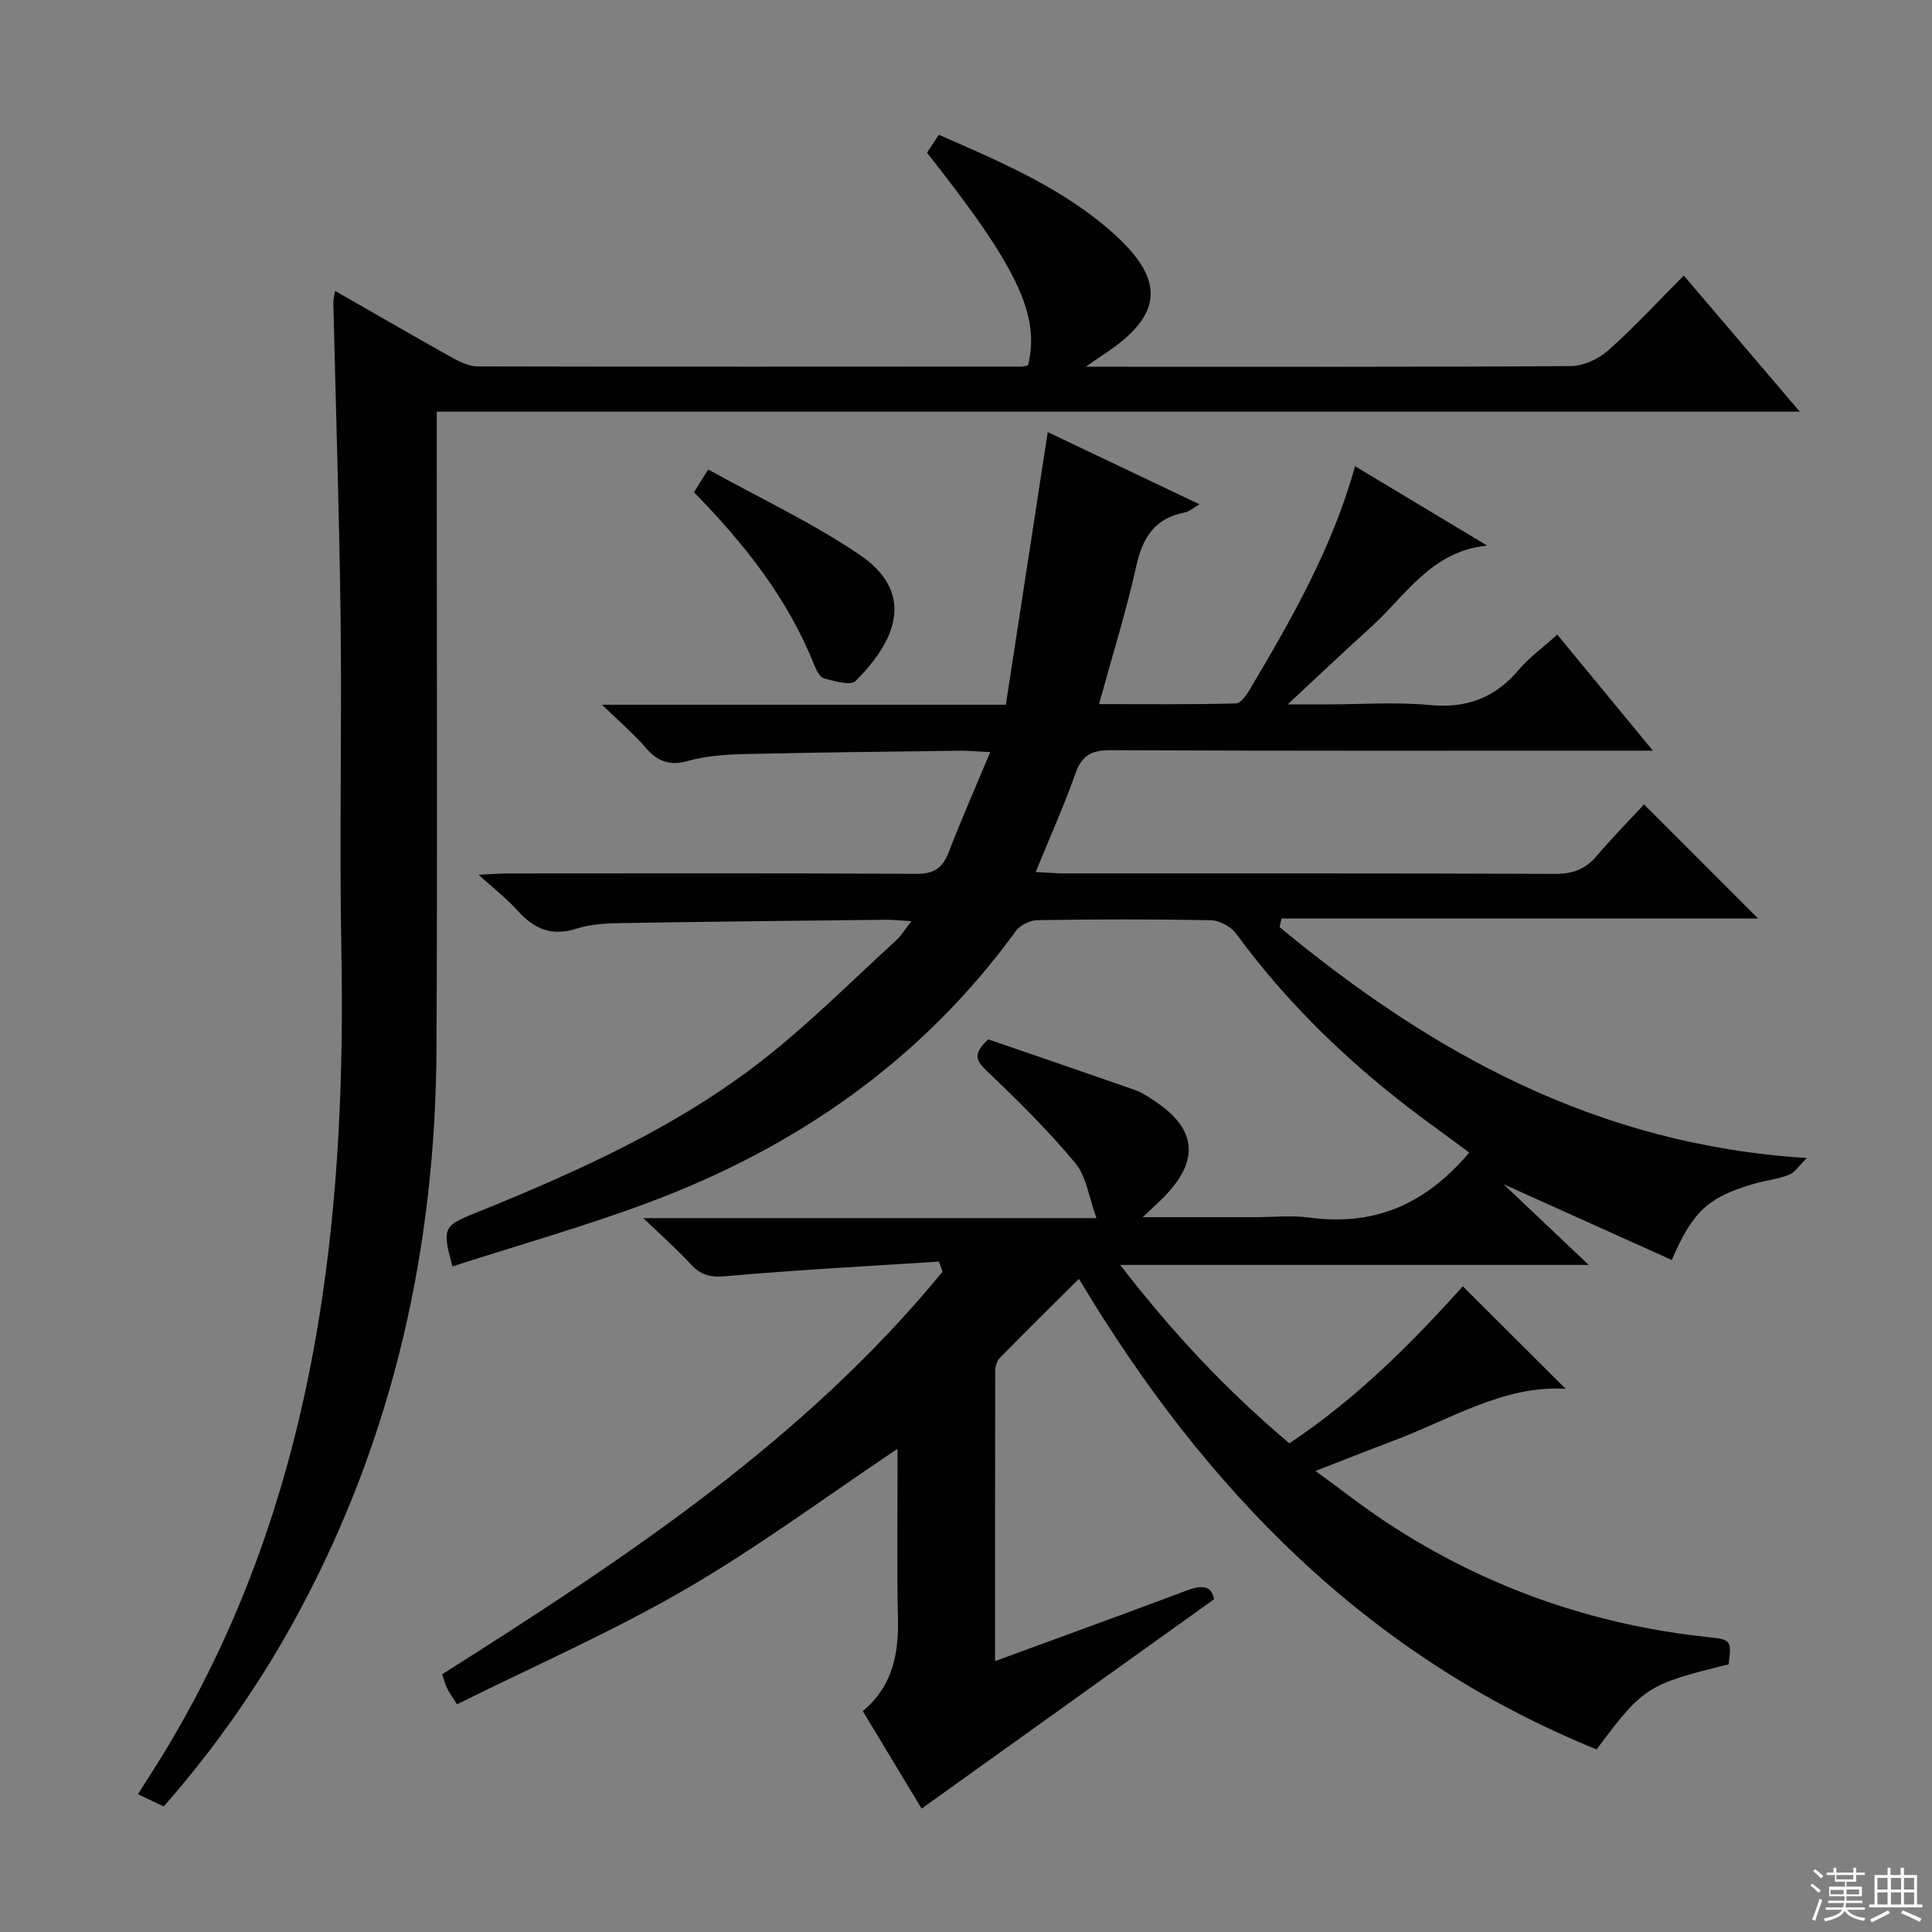 <svg enable-background="new 0 0 400 400" viewBox="0 0 400 400" xmlns="http://www.w3.org/2000/svg"><rect x="0" y="0" width="400" height="400" fill="#808080" stroke="none"/><g fill="#010102"><path d="m194.39 261.2c-14.74.96-29.5 1.72-44.21 3.03-3.22.29-5.18-.31-7.25-2.56-2.78-3.02-5.87-5.75-9.74-9.47h93.82c-1.59-4.35-2.08-8.61-4.37-11.38-5.59-6.72-11.84-12.92-18.19-18.95-2.28-2.17-3.24-3.54.15-6.69 9.83 3.39 20.16 6.91 30.46 10.52 1.39.49 2.67 1.36 3.91 2.19 8.72 5.74 9.45 12.22 2.23 19.7-1.22 1.26-2.52 2.43-4.6 4.41h23.33c3.67 0 7.39-.41 10.99.07 12.81 1.72 23.54-1.98 33.27-13.43-2.07-1.53-4.66-3.49-7.29-5.39-15.62-11.3-29.53-24.32-40.97-39.94-1.07-1.46-3.43-2.74-5.21-2.78-11.99-.24-24-.21-35.99-.02-1.52.02-3.55 1.07-4.44 2.29-19.43 26.7-45.34 44.71-75.94 56.15-13.33 4.98-27.08 8.86-40.68 13.25-2.13-7.8-1.88-8.38 4.36-10.9 21.15-8.56 42.01-17.82 60.08-31.99 9.66-7.58 18.37-16.36 27.46-24.64.95-.86 1.62-2.03 3.12-3.95-2.36-.14-3.87-.31-5.38-.29-18.15.2-36.29.38-54.44.68-3.14.05-6.44.17-9.38 1.13-5.17 1.68-8.87.16-12.3-3.68-2.19-2.45-4.83-4.48-8.11-7.46 2.67-.12 4.39-.26 6.1-.26 28.16-.01 56.33-.08 84.49.08 3.56.02 5.42-1.08 6.68-4.32 2.62-6.76 5.53-13.4 8.66-20.88-2.76-.13-4.51-.31-6.26-.29-14.98.19-29.96.35-44.93.7-3.8.09-7.72.4-11.36 1.41-3.77 1.05-6.27.18-8.73-2.68-2.45-2.85-5.35-5.31-9.08-8.95h83.6c2.9-18.88 5.74-37.36 8.67-56.45 10.06 4.79 20.46 9.74 31.42 14.95-1.28.73-2.11 1.51-3.04 1.69-6.18 1.18-8.73 5.14-10.04 11.07-2.07 9.35-4.95 18.53-7.72 28.61 9.88 0 19.11.1 28.34-.14 1.01-.03 2.23-1.78 2.93-2.98 8.63-14.55 17.03-29.21 21.74-46.14 9.32 5.6 18.34 11.02 27.36 16.44-11.59 1.12-16.9 10.42-24.11 16.92-5.42 4.89-10.71 9.93-17.19 15.95h8.44c7 0 14.05-.52 20.99.14 7.63.73 13.48-1.49 18.38-7.27 2.23-2.63 5.11-4.7 8-7.31 6.45 7.82 12.65 15.35 19.8 24.03-3.04 0-4.91 0-6.77 0-35.16 0-70.33.07-105.49-.1-3.94-.02-5.96 1.04-7.3 4.82-2.36 6.68-5.28 13.17-8.23 20.4 2.47.12 4.21.29 5.94.29 33.83.02 67.66-.05 101.49.1 3.66.02 6.33-.9 8.69-3.68 3.22-3.8 6.72-7.35 9.83-10.71 8.19 8.19 15.7 15.7 23.61 23.62-32.84 0-65.75 0-98.66 0-.14.59-.27 1.18-.41 1.78 31.33 25.95 65.72 45.13 109.17 47.81-1.57 1.54-2.43 2.98-3.67 3.47-2.28.91-4.82 1.16-7.2 1.85-9.53 2.78-12.69 5.61-17.1 15.79-11.25-5.07-22.49-10.13-34.82-15.68 6.13 5.81 11.52 10.92 17.63 16.71-32.55 0-64.11 0-97 0 10.81 14.01 22.04 26 35.02 36.93 13.86-9.2 25.41-20.82 35.91-32.51 7.38 7.36 14.52 14.48 21.29 21.23-12.82-.81-23.96 6.4-35.9 10.85-4.96 1.85-9.88 3.82-15.89 6.16 5.42 3.93 10.05 7.6 14.97 10.82 20.23 13.27 42.45 21.07 66.51 23.6 4.52.48 4.71.69 4.05 5.62-16.84 4.14-17.65 4.65-27.34 17.61-47.41-19.28-81.07-53.79-107.17-97.43-5.65 5.62-11.08 10.97-16.42 16.42-.61.62-.91 1.79-.91 2.71-.05 19.79-.04 39.59-.04 60.02 13.6-4.99 26.68-9.74 39.7-14.62 2.99-1.12 5.11-1.15 5.65 1.81-20.25 14.49-40.22 28.79-60.55 43.34-3.74-6.19-7.9-13.09-12.18-20.19 6.27-5.22 7.47-12 7.28-19.47-.25-10.16-.08-20.33-.09-30.5 0-1.61 0-3.21 0-4.33-14.73 9.85-28.84 20.35-43.96 29.12-15.18 8.8-31.35 15.88-47.24 23.78-1.07-1.71-1.66-2.49-2.07-3.35-.41-.87-.65-1.82-1.01-2.87 37.81-23.93 74.98-48.42 103.61-83.36-.25-.71-.51-1.4-.76-2.08z"/><path d="m69.37 60.22c8.39 4.8 16.42 9.46 24.52 13.98 1.53.85 3.36 1.65 5.06 1.66 37.5.09 75 .06 112.5.04.48 0 .95-.18 1.4-.27 2.52-10.43-2.16-20.3-20.93-44.01.75-1.13 1.54-2.33 2.46-3.72 12.82 5.63 25.59 11.01 36.03 20.32 11.12 9.92 10.36 17.19-2.08 25.27-.79.51-1.55 1.07-3.53 2.44h5.49c31.67 0 63.33.08 95-.14 2.6-.02 5.69-1.48 7.68-3.25 5.34-4.75 10.21-10.04 15.64-15.49 7.85 9.22 15.56 18.26 24.02 28.18-94.47 0-187.96 0-282.21 0v6.45c0 41.83.16 83.66-.05 125.5-.21 41.05-8.89 80.12-28.43 116.48-7.75 14.41-17.02 27.79-28.04 40.34-1.67-.79-3.25-1.54-5.34-2.53 2.03-3.23 3.99-6.24 5.84-9.3 16.52-27.41 26.41-57.16 31.55-88.63 4.18-25.54 5.2-51.24 4.72-77.08-.42-22.66.12-45.33-.15-68-.26-21.96-1-43.92-1.51-65.88 0-.6.19-1.21.36-2.36z"/><path d="m143.68 101.92c.9-1.44 1.65-2.65 2.94-4.72 10.59 5.88 21.43 10.96 31.23 17.57 11.35 7.65 8.28 17.29-.73 26.23-1.02 1.02-4.34.02-6.47-.53-.87-.22-1.63-1.67-2.04-2.71-5.48-13.81-14.5-25.2-24.93-35.84z"/></g><path d="m374.8 390.4.4-.4c.7.5 1.3 1 1.8 1.4l-.5.5c-.5-.6-1.1-1.1-1.7-1.5zm1 7.3-.6-.3c.5-1.4 1.1-2.8 1.5-4.3.2.1.4.2.6.3-.5 1.3-1 2.8-1.5 4.3zm-.4-10.3.4-.4c.4.3 1 .8 1.7 1.4l-.5.5c-.4-.5-1-1-1.6-1.5zm2.5.3h1.7v-1h.6v1h3.5v-1h.6v1h1.8v.5h-1.8v1.4h-2v1h3.2v2h-3.2v.9h3.3v.5h-3.4c0 .3-.1.6-.1.9h4v.5h-3.7c.7.9 1.9 1.5 3.8 1.7-.1.2-.2.4-.3.6-2.1-.4-3.5-1.1-4-2.1-.4 1-1.8 1.7-4 2.2-.1-.2-.2-.4-.3-.6 2.1-.4 3.4-1 3.8-1.8h-3.4v-.5h3.6c.1-.3.1-.6.2-.9h-3.3v-.5h3.4c0-.3 0-.6 0-.9h-3.2v-2h3.3v-1h-2.1v-1.4h-1.7v-.5zm1.1 3.5v1h2.7c0-.3 0-.4 0-.4 0-.1 0-.2 0-.2 0-.1 0-.2 0-.3h-2.7zm1.2-3v.9h3.5v-.9zm4.7 3h-2.6v.6.4h2.6z" fill="#fbfcfa"/><path d="m393.6 386.7h.6v1.5h2.7v6.1h1.1v.6h-11v-.6h1.1v-6.1h2.7v-1.5h.6v1.5h2.1v-1.5zm-2.7 8.8.4.6c-1.2.6-2.5 1.3-3.8 1.9-.1-.2-.2-.4-.3-.6 1.2-.6 2.5-1.2 3.7-1.9zm-2.2-6.7v2.4h2.1v-2.4zm0 3v2.5h2.1v-2.5zm2.8-3v2.4h2.1v-2.4zm0 3v2.5h2.1v-2.5zm6 6.1c-1.4-.7-2.7-1.3-3.9-1.8l.3-.6c1.5.6 2.7 1.2 3.9 1.7zm-1.2-9.1h-2.1v2.4h2.1zm-2.1 3v2.5h2.1v-2.5z" fill="#fbfcfa"/></svg>